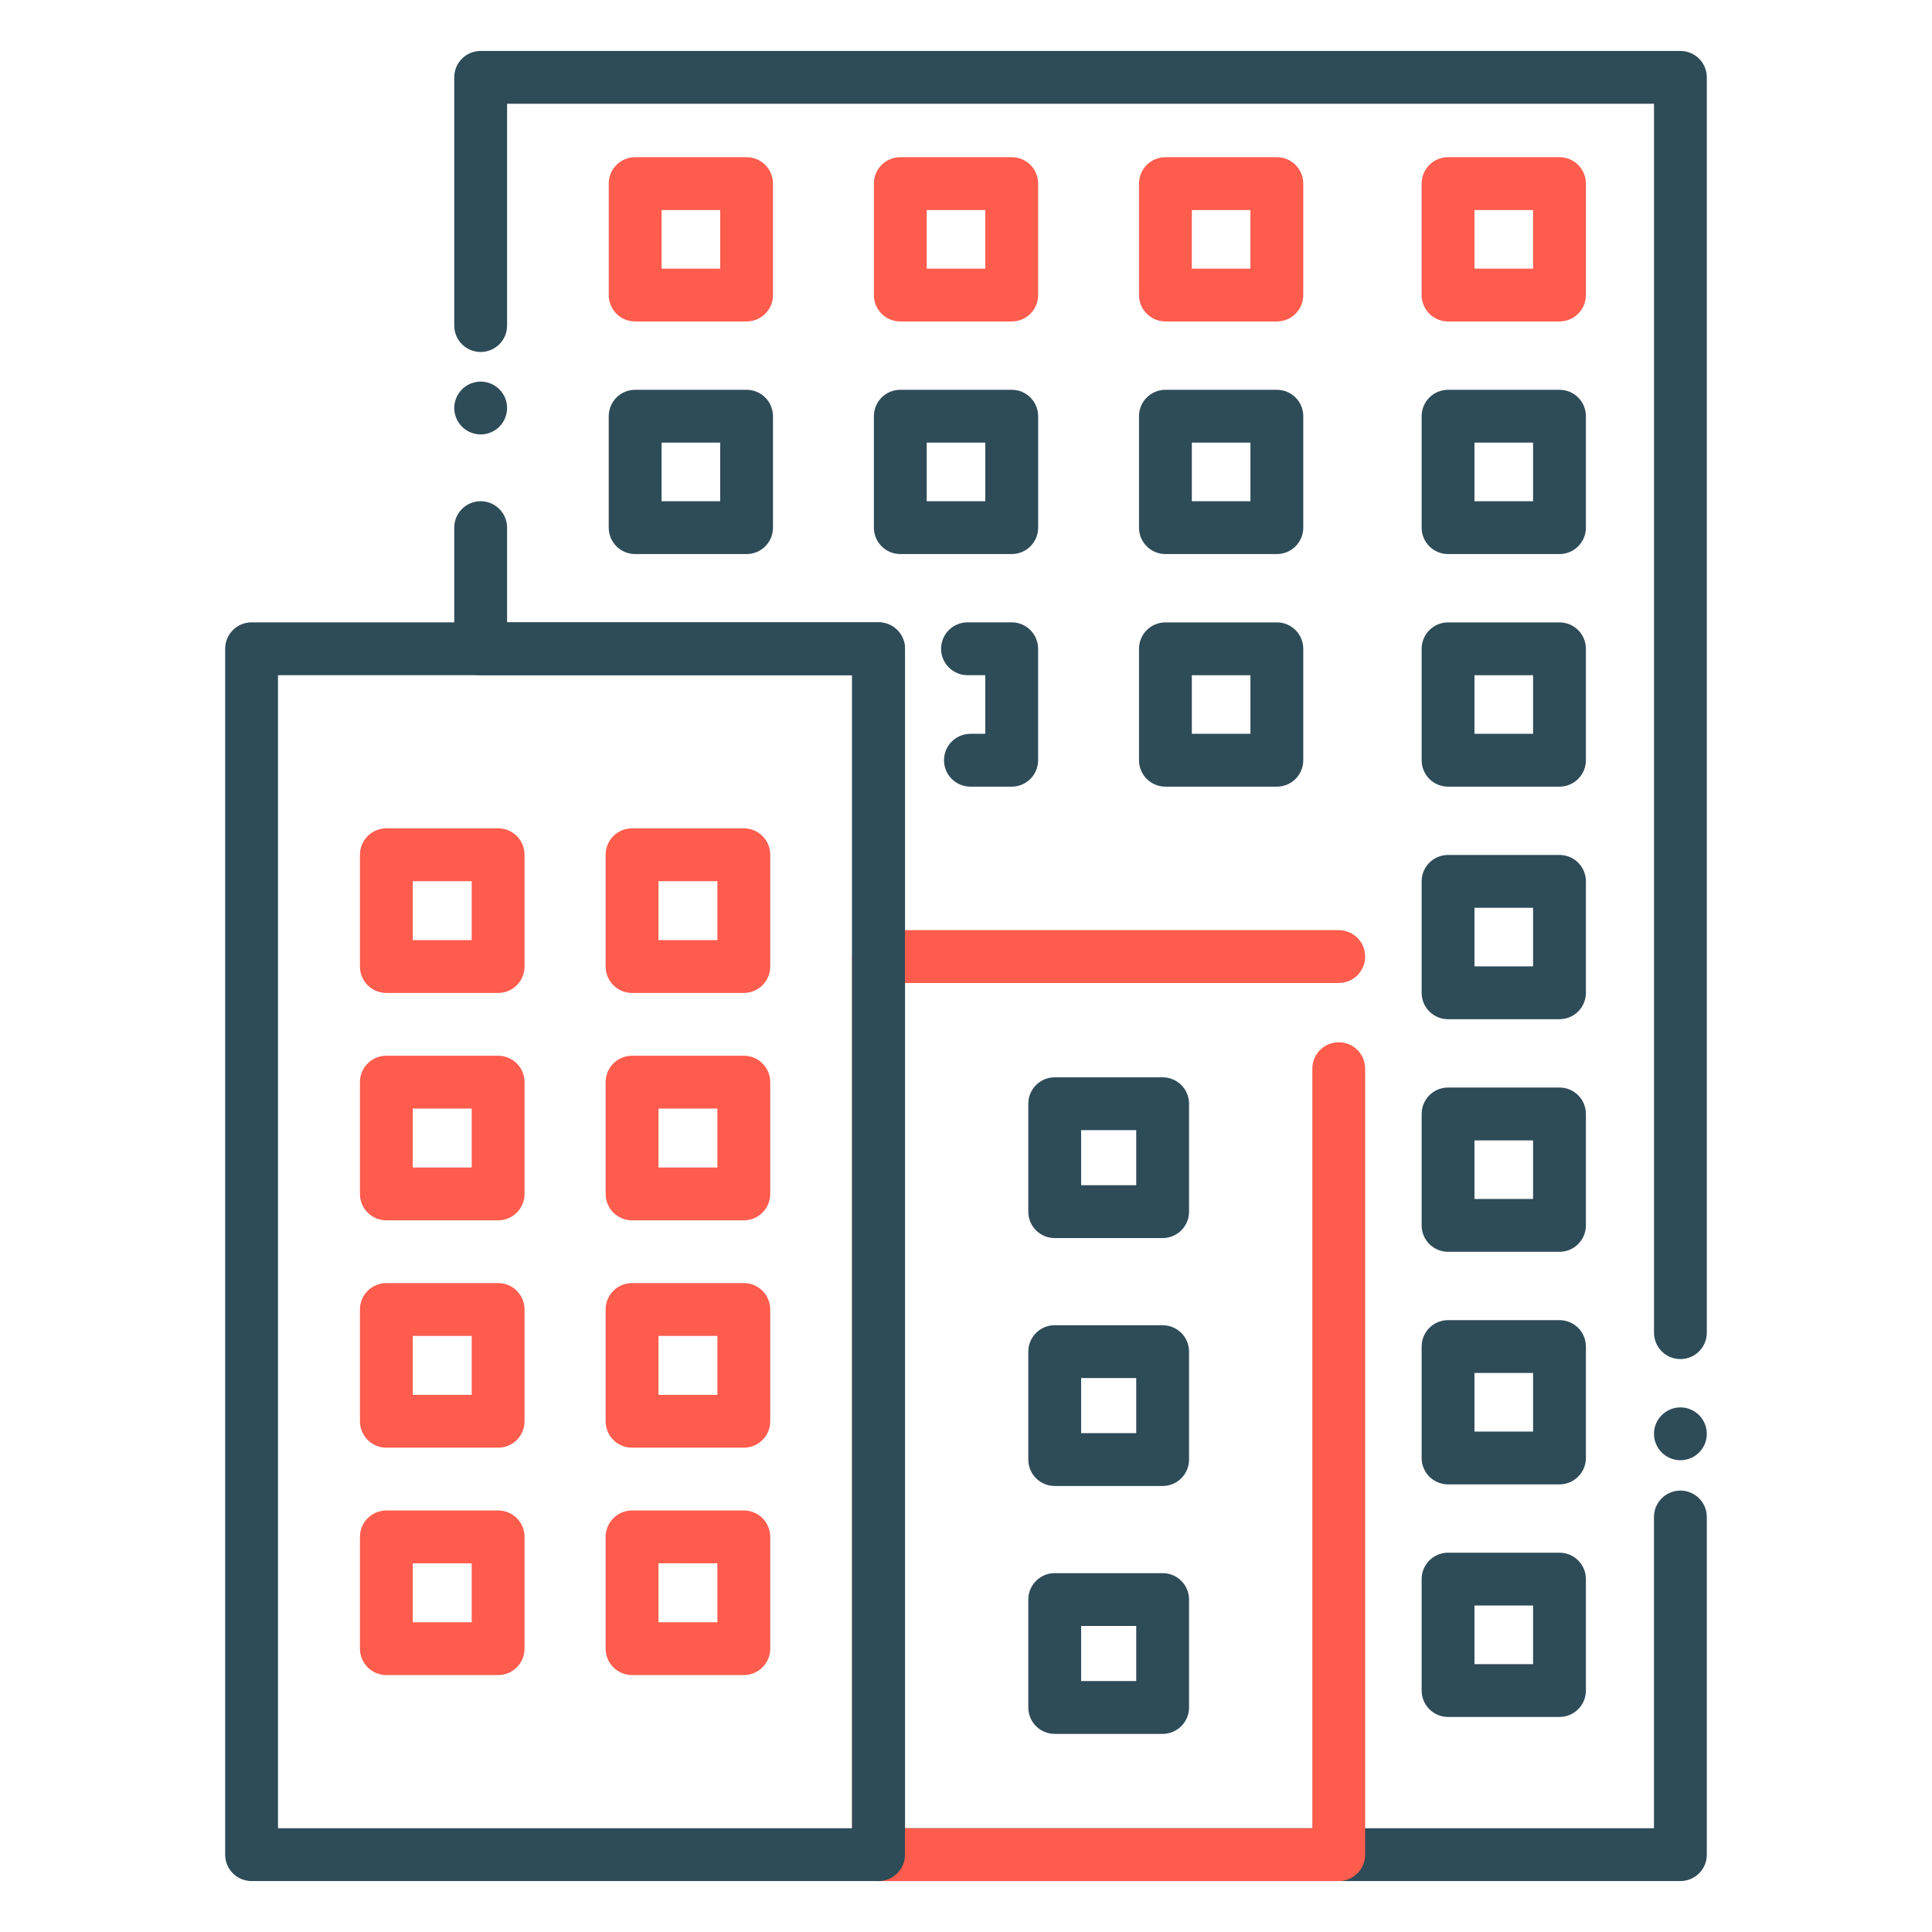 <!DOCTYPE svg PUBLIC "-//W3C//DTD SVG 1.1//EN" "http://www.w3.org/Graphics/SVG/1.1/DTD/svg11.dtd">
<!-- Uploaded to: SVG Repo, www.svgrepo.com, Transformed by: SVG Repo Mixer Tools -->
<svg width="800px" height="800px" viewBox="0 0 512 512" version="1.1" xml:space="preserve" xmlns="http://www.w3.org/2000/svg" xmlns:xlink="http://www.w3.org/1999/xlink" fill="#000000">
<g id="SVGRepo_bgCarrier" stroke-width="0"/>
<g id="SVGRepo_tracerCarrier" stroke-linecap="round" stroke-linejoin="round"/>
<g id="SVGRepo_iconCarrier"> <style type="text/css"> .st0{fill:#fe5c4d;} .st1{fill:#2E4B58;} </style> <g id="Layer_1"/> <g id="Layer_2"> <g> <g> <g> <path class="st1" d="M127.39,115.13c-1.85,0-3.65-0.75-4.95-2.05c-1.31-1.31-2.06-3.11-2.06-4.95c0-0.46,0.05-0.92,0.14-1.37 s0.23-0.89,0.4-1.31c0.18-0.42,0.39-0.83,0.65-1.21c0.25-0.38,0.54-0.74,0.87-1.06c0.32-0.32,0.68-0.62,1.06-0.87 s0.79-0.47,1.21-0.65c0.42-0.17,0.86-0.3,1.31-0.39c0.9-0.19,1.83-0.19,2.73,0c0.45,0.09,0.89,0.22,1.31,0.39 c0.42,0.18,0.83,0.4,1.21,0.65s0.74,0.55,1.06,0.87c0.33,0.32,0.62,0.68,0.87,1.06c0.26,0.38,0.47,0.79,0.65,1.21 c0.17,0.42,0.31,0.86,0.4,1.31s0.13,0.91,0.13,1.37c0,1.84-0.74,3.64-2.05,4.95c-0.32,0.32-0.68,0.61-1.06,0.87 c-0.38,0.25-0.79,0.47-1.21,0.64c-0.42,0.18-0.86,0.31-1.31,0.4C128.3,115.08,127.84,115.13,127.39,115.13z"/> </g> <g> <path class="st1" d="M445.33,498.5H232.83c-3.87,0-7-3.13-7-7V178.93h-98.45c-3.87,0-7-3.13-7-7v-32.1c0-3.87,3.13-7,7-7 s7,3.13,7,7v25.1h98.45c3.87,0,7,3.13,7,7V484.5h198.49v-82.48c0-3.87,3.13-7,7-7s7,3.13,7,7v89.48 C452.33,495.37,449.19,498.5,445.33,498.5z"/> </g> <g> <path class="st1" d="M445.33,386.98c-0.46,0-0.92-0.05-1.37-0.14s-0.89-0.22-1.31-0.4c-0.42-0.17-0.83-0.39-1.21-0.64 c-0.38-0.26-0.74-0.55-1.06-0.87c-0.33-0.32-0.62-0.68-0.87-1.07c-0.26-0.38-0.47-0.78-0.65-1.2c-0.17-0.43-0.31-0.87-0.4-1.31 c-0.09-0.45-0.13-0.91-0.13-1.37s0.04-0.92,0.13-1.37c0.09-0.45,0.23-0.89,0.4-1.31c0.18-0.42,0.39-0.83,0.65-1.21 c0.25-0.38,0.54-0.74,0.87-1.06c0.32-0.33,0.68-0.62,1.06-0.87s0.79-0.47,1.21-0.65c0.42-0.17,0.86-0.31,1.31-0.4 c0.9-0.18,1.83-0.18,2.73,0c0.45,0.09,0.89,0.23,1.31,0.4c0.42,0.18,0.83,0.4,1.21,0.65s0.74,0.54,1.06,0.87 c0.33,0.32,0.62,0.68,0.87,1.06c0.26,0.38,0.47,0.79,0.65,1.21c0.17,0.42,0.31,0.86,0.4,1.31c0.09,0.45,0.13,0.91,0.13,1.37 s-0.04,0.92-0.13,1.37c-0.09,0.44-0.23,0.88-0.4,1.31c-0.18,0.42-0.39,0.82-0.65,1.2c-0.25,0.39-0.54,0.75-0.87,1.07 c-0.32,0.32-0.68,0.61-1.06,0.87c-0.38,0.25-0.79,0.47-1.21,0.64c-0.42,0.18-0.86,0.31-1.31,0.4 C446.24,386.93,445.78,386.98,445.33,386.98z"/> </g> <g> <path class="st1" d="M445.33,360.17c-3.87,0-7-3.13-7-7V27.5H134.38v58.78c0,3.87-3.13,7-7,7s-7-3.13-7-7V20.5 c0-3.87,3.13-7,7-7h317.94c3.87,0,7,3.13,7,7v332.67C452.33,357.04,449.19,360.17,445.33,360.17z"/> </g> <g> <g> <path class="st0" d="M132.01,263.14h-29.62c-3.87,0-7-3.13-7-7v-29.62c0-3.87,3.13-7,7-7h29.62c3.87,0,7,3.13,7,7v29.62 C139.01,260.01,135.88,263.14,132.01,263.14z M109.39,249.14h15.62v-15.62h-15.62V249.14z"/> </g> <g> <path class="st0" d="M197.12,263.14H167.5c-3.87,0-7-3.13-7-7v-29.62c0-3.87,3.13-7,7-7h29.62c3.87,0,7,3.13,7,7v29.62 C204.12,260.01,200.98,263.14,197.12,263.14z M174.5,249.14h15.62v-15.62H174.5V249.14z"/> </g> <g> <path class="st0" d="M132.01,323.4h-29.62c-3.87,0-7-3.13-7-7v-29.62c0-3.87,3.13-7,7-7h29.62c3.87,0,7,3.13,7,7v29.62 C139.01,320.26,135.88,323.4,132.01,323.4z M109.39,309.4h15.62v-15.62h-15.62V309.4z"/> </g> <g> <path class="st0" d="M197.12,323.4H167.5c-3.87,0-7-3.13-7-7v-29.62c0-3.87,3.13-7,7-7h29.62c3.87,0,7,3.13,7,7v29.62 C204.12,320.26,200.98,323.4,197.12,323.4z M174.5,309.4h15.62v-15.62H174.5V309.4z"/> </g> <g> <path class="st0" d="M132.01,383.65h-29.62c-3.87,0-7-3.13-7-7v-29.62c0-3.87,3.13-7,7-7h29.62c3.87,0,7,3.13,7,7v29.62 C139.01,380.52,135.88,383.65,132.01,383.65z M109.39,369.65h15.62v-15.62h-15.62V369.65z"/> </g> <g> <path class="st0" d="M197.12,383.65H167.5c-3.87,0-7-3.13-7-7v-29.62c0-3.87,3.13-7,7-7h29.62c3.87,0,7,3.13,7,7v29.62 C204.12,380.52,200.98,383.65,197.12,383.65z M174.5,369.65h15.62v-15.62H174.5V369.65z"/> </g> <g> <path class="st0" d="M132.01,443.91h-29.62c-3.87,0-7-3.13-7-7v-29.62c0-3.87,3.13-7,7-7h29.62c3.87,0,7,3.13,7,7v29.62 C139.01,440.77,135.88,443.91,132.01,443.91z M109.39,429.91h15.62v-15.62h-15.62V429.91z"/> </g> <g> <path class="st0" d="M197.12,443.91H167.5c-3.87,0-7-3.13-7-7v-29.62c0-3.87,3.13-7,7-7h29.62c3.87,0,7,3.13,7,7v29.62 C204.12,440.77,200.98,443.91,197.12,443.91z M174.5,429.91h15.62v-15.62H174.5V429.91z"/> </g> </g> <g> <g> <path class="st1" d="M308.11,328.1h-28.6c-3.87,0-7-3.13-7-7v-28.6c0-3.87,3.13-7,7-7h28.6c3.87,0,7,3.13,7,7v28.6 C315.11,324.97,311.97,328.1,308.11,328.1z M286.51,314.1h14.6v-14.6h-14.6V314.1z"/> </g> <g> <path class="st1" d="M308.11,393.8h-28.6c-3.87,0-7-3.13-7-7v-28.6c0-3.87,3.13-7,7-7h28.6c3.87,0,7,3.13,7,7v28.6 C315.11,390.67,311.97,393.8,308.11,393.8z M286.51,379.8h14.6v-14.6h-14.6V379.8z"/> </g> <g> <path class="st1" d="M308.11,459.5h-28.6c-3.87,0-7-3.13-7-7v-28.6c0-3.87,3.13-7,7-7h28.6c3.87,0,7,3.13,7,7v28.6 C315.11,456.36,311.97,459.5,308.11,459.5z M286.51,445.5h14.6v-14.6h-14.6V445.5z"/> </g> </g> <g> <path class="st0" d="M197.85,85.19h-29.53c-3.87,0-7-3.13-7-7V48.66c0-3.87,3.13-7,7-7h29.53c3.87,0,7,3.13,7,7v29.53 C204.85,82.06,201.72,85.19,197.85,85.19z M175.32,71.19h15.53V55.66h-15.53V71.19z"/> </g> <g> <path class="st0" d="M268.12,85.19h-29.53c-3.87,0-7-3.13-7-7V48.66c0-3.87,3.13-7,7-7h29.53c3.87,0,7,3.13,7,7v29.53 C275.12,82.06,271.99,85.19,268.12,85.19z M245.59,71.19h15.53V55.66h-15.53V71.19z"/> </g> <g> <path class="st0" d="M338.38,85.19h-29.53c-3.87,0-7-3.13-7-7V48.66c0-3.87,3.13-7,7-7h29.53c3.87,0,7,3.13,7,7v29.53 C345.38,82.06,342.25,85.19,338.38,85.19z M315.85,71.19h15.53V55.66h-15.53V71.19z"/> </g> <g> <path class="st0" d="M413.28,85.19h-29.53c-3.87,0-7-3.13-7-7V48.66c0-3.87,3.13-7,7-7h29.53c3.87,0,7,3.13,7,7v29.53 C420.28,82.06,417.14,85.19,413.28,85.19z M390.75,71.19h15.53V55.66h-15.53V71.19z"/> </g> <g> <path class="st1" d="M197.85,146.83h-29.53c-3.87,0-7-3.13-7-7V110.3c0-3.87,3.13-7,7-7h29.53c3.87,0,7,3.13,7,7v29.53 C204.85,143.7,201.72,146.83,197.85,146.83z M175.32,132.83h15.53V117.3h-15.53V132.83z"/> </g> <g> <path class="st1" d="M268.12,146.83h-29.53c-3.87,0-7-3.13-7-7V110.3c0-3.87,3.13-7,7-7h29.53c3.87,0,7,3.13,7,7v29.53 C275.12,143.7,271.99,146.83,268.12,146.83z M245.59,132.83h15.53V117.3h-15.53V132.83z"/> </g> <g> <path class="st1" d="M338.38,146.83h-29.53c-3.87,0-7-3.13-7-7V110.3c0-3.87,3.13-7,7-7h29.53c3.87,0,7,3.13,7,7v29.53 C345.38,143.7,342.25,146.83,338.38,146.83z M315.85,132.83h15.53V117.3h-15.53V132.83z"/> </g> <g> <path class="st1" d="M413.28,146.83h-29.53c-3.87,0-7-3.13-7-7V110.3c0-3.87,3.13-7,7-7h29.53c3.87,0,7,3.13,7,7v29.53 C420.28,143.7,417.14,146.83,413.28,146.83z M390.75,132.83h15.53V117.3h-15.53V132.83z"/> </g> <g> <path class="st1" d="M268.11,208.47h-10.94c-3.87,0-7-3.13-7-7s3.13-7,7-7h3.94v-15.54h-4.71c-3.87,0-7-3.13-7-7s3.13-7,7-7 h11.71c3.87,0,7,3.13,7,7v29.54C275.11,205.34,271.98,208.47,268.11,208.47z"/> </g> <g> <path class="st1" d="M338.38,208.47h-29.53c-3.87,0-7-3.13-7-7v-29.53c0-3.87,3.13-7,7-7h29.53c3.87,0,7,3.13,7,7v29.53 C345.38,205.33,342.25,208.47,338.38,208.47z M315.85,194.47h15.53v-15.53h-15.53V194.47z"/> </g> <g> <path class="st1" d="M413.28,208.47h-29.53c-3.87,0-7-3.13-7-7v-29.53c0-3.87,3.13-7,7-7h29.53c3.87,0,7,3.13,7,7v29.53 C420.28,205.33,417.14,208.47,413.28,208.47z M390.75,194.47h15.53v-15.53h-15.53V194.47z"/> </g> <g> <path class="st1" d="M413.28,270.1h-29.53c-3.87,0-7-3.13-7-7v-29.53c0-3.87,3.13-7,7-7h29.53c3.87,0,7,3.13,7,7v29.53 C420.28,266.97,417.14,270.1,413.28,270.1z M390.75,256.1h15.53v-15.53h-15.53V256.1z"/> </g> <g> <path class="st1" d="M413.28,331.74h-29.53c-3.87,0-7-3.13-7-7v-29.53c0-3.87,3.13-7,7-7h29.53c3.87,0,7,3.13,7,7v29.53 C420.28,328.61,417.14,331.74,413.28,331.74z M390.75,317.74h15.53v-15.53h-15.53V317.74z"/> </g> <g> <path class="st1" d="M413.28,393.38h-29.53c-3.87,0-7-3.13-7-7v-29.53c0-3.87,3.13-7,7-7h29.53c3.87,0,7,3.13,7,7v29.53 C420.28,390.24,417.14,393.38,413.28,393.38z M390.75,379.38h15.53v-15.53h-15.53V379.38z"/> </g> <g> <path class="st1" d="M413.28,455.01h-29.53c-3.87,0-7-3.13-7-7v-29.53c0-3.87,3.13-7,7-7h29.53c3.87,0,7,3.13,7,7v29.53 C420.28,451.88,417.14,455.01,413.28,455.01z M390.75,441.01h15.53v-15.53h-15.53V441.01z"/> </g> <g> <path class="st0" d="M354.79,498.5H232.83c-3.87,0-7-3.13-7-7v-238c0-3.87,3.13-7,7-7h121.95c3.87,0,7,3.13,7,7s-3.13,7-7,7 H239.83v224h107.95V283.21c0-3.87,3.13-7,7-7s7,3.13,7,7V491.5C361.79,495.37,358.65,498.5,354.79,498.5z"/> </g> <g> <path class="st1" d="M232.83,498.5H66.67c-3.87,0-7-3.13-7-7V171.93c0-3.87,3.13-7,7-7h166.16c3.87,0,7,3.13,7,7V491.5 C239.83,495.37,236.7,498.5,232.83,498.5z M73.67,484.5h152.16V178.93H73.67V484.5z"/> </g> </g> </g> </g> </g>
</svg>